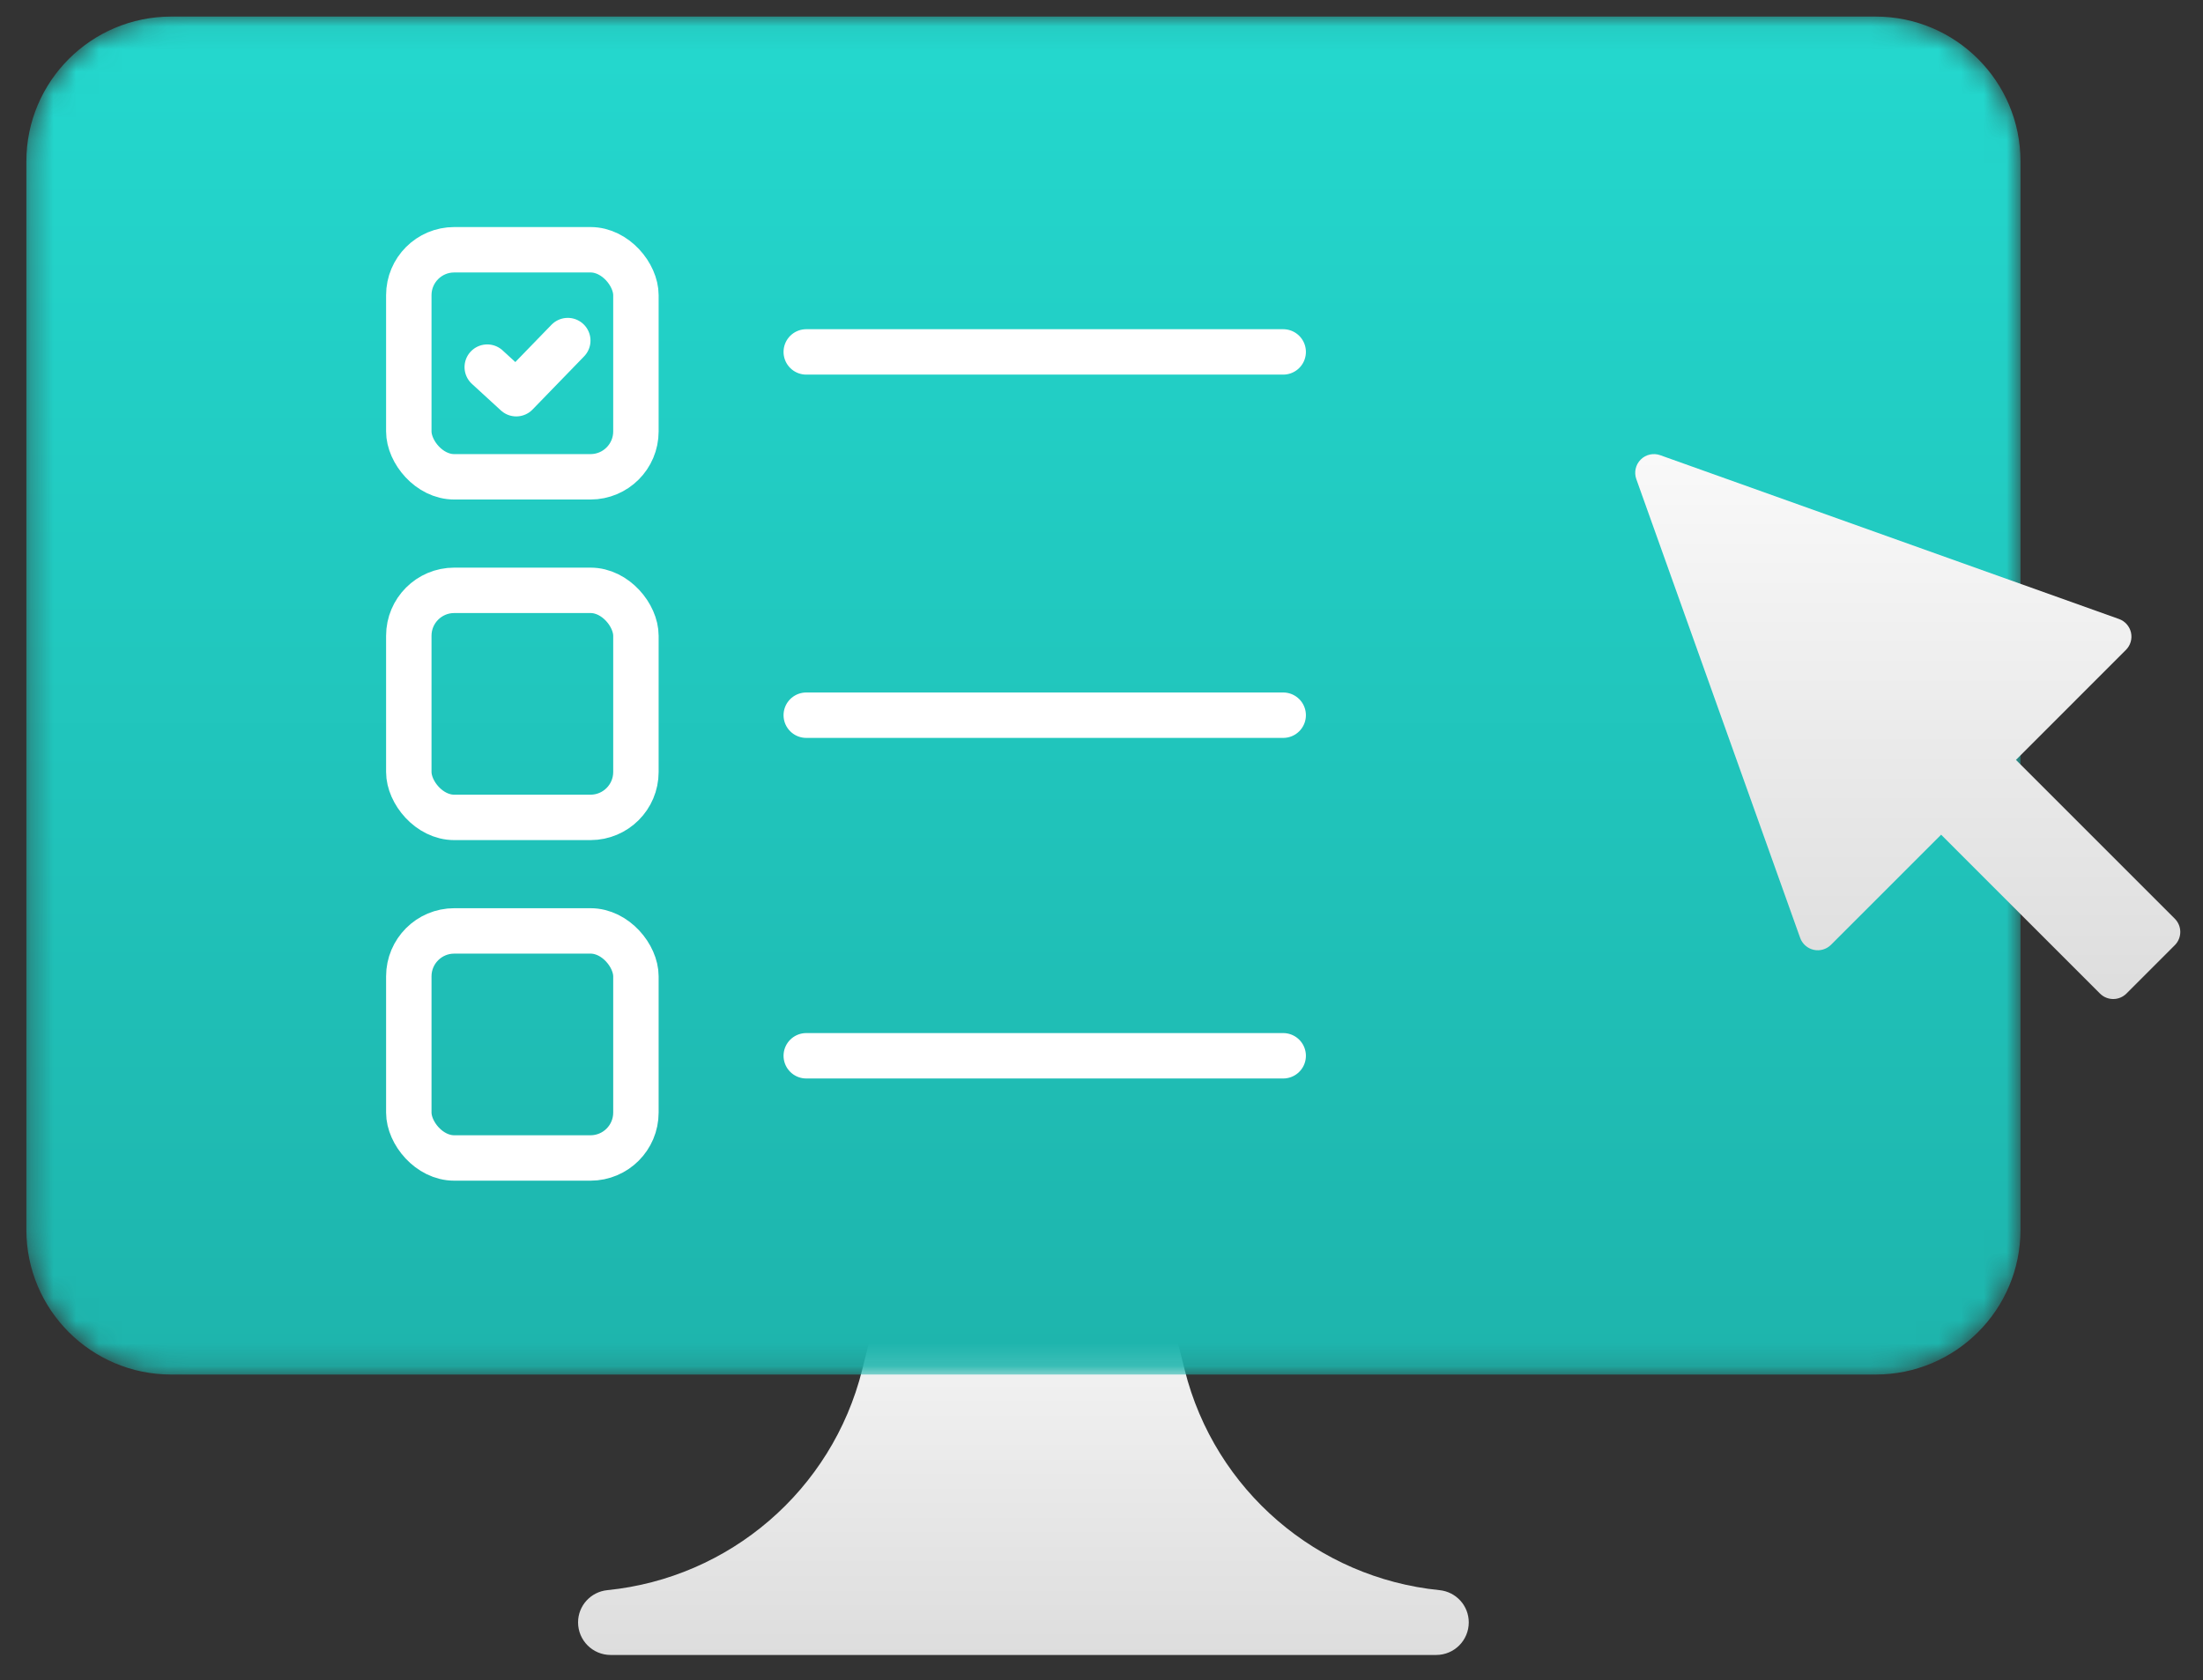 <?xml version="1.0" encoding="UTF-8"?>
<svg xmlns="http://www.w3.org/2000/svg" xmlns:xlink="http://www.w3.org/1999/xlink" width="97px" height="74px" viewBox="0 0 97 74" version="1.1">
  <rect x="0" y="0" width="97" height="74" fill="#333333" stroke="none"/>
  <title>kivalasztas@1x</title>
  <defs>
    <linearGradient x1="50%" y1="-2.903%" x2="50%" y2="107.506%" id="linearGradient-1">
      <stop stop-color="#FAFAFA" offset="0%"></stop>
      <stop stop-color="#DBDBDB" offset="100%"></stop>
    </linearGradient>
    <path d="M6.691,0.068 C3.168,0.068 0.313,2.923 0.313,6.446 L0.313,6.446 L0.313,53.498 C0.313,57.021 3.168,59.876 6.691,59.876 L6.691,59.876 L81.738,59.876 C85.26,59.876 88.116,57.021 88.116,53.498 L88.116,53.498 L88.116,6.446 C88.116,2.923 85.26,0.068 81.738,0.068 L81.738,0.068 L6.691,0.068 Z" id="path-2"></path>
    <linearGradient x1="50%" y1="-3.409%" x2="50%" y2="107.506%" id="linearGradient-4">
      <stop stop-color="#24D9CF" offset="0%"></stop>
      <stop stop-color="#1DB2AA" offset="100%"></stop>
    </linearGradient>
    <linearGradient x1="50%" y1="-2.903%" x2="50%" y2="107.506%" id="linearGradient-5">
      <stop stop-color="#FAFAFA" offset="0%"></stop>
      <stop stop-color="#DBDBDB" offset="100%"></stop>
    </linearGradient>
  </defs>
  <g id="INNODOX" stroke="none" stroke-width="1" fill="none" fill-rule="evenodd">
    <g id="D_OUTPUT-2---Ügyfélsz.l.e." transform="translate(-160, -862)">
      <g id="BLOCK-2" transform="translate(80, 750)">
        <g id="miniBOX" transform="translate(0, 112)">
          <g id="kivalasztas" transform="translate(80.848, 0.662)">
            <path d="M38.49,54.166 L37.114,59.67 C35.785,64.988 31.26,68.835 25.897,69.372 C25.164,69.445 24.605,70.056 24.605,70.792 C24.605,71.585 25.248,72.227 26.041,72.227 L62.388,72.227 C63.181,72.227 63.823,71.585 63.823,70.792 C63.823,70.056 63.265,69.445 62.532,69.372 C57.169,68.835 52.644,64.988 51.315,59.67 L49.939,54.166" id="Fill-1" fill="url(#linearGradient-1)"></path>
            <g id="Group-5">
              <mask id="mask-3" fill="white">
                <use xlink:href="#path-2"></use>
              </mask>
              <g id="Clip-4"></g>
              <path d="M6.691,0.068 C3.168,0.068 0.313,2.923 0.313,6.446 L0.313,6.446 L0.313,53.498 C0.313,57.021 3.168,59.876 6.691,59.876 L6.691,59.876 L81.738,59.876 C85.26,59.876 88.116,57.021 88.116,53.498 L88.116,53.498 L88.116,6.446 C88.116,2.923 85.26,0.068 81.738,0.068 L81.738,0.068 L6.691,0.068 Z" id="Fill-3" fill="url(#linearGradient-4)" mask="url(#mask-3)"></path>
              <g id="checklist.1" mask="url(#mask-3)" stroke="#FFFFFF" stroke-linecap="round" stroke-linejoin="round" stroke-width="2">
                <g transform="translate(17.152, 25.338)">
                  <rect id="Rectangle" x="0" y="0" width="10" height="10" rx="2"></rect>
                  <line x1="17.5" y1="5.499" x2="38.5" y2="5.499" id="Path"></line>
                </g>
              </g>
              <g id="checklist.1-copy-2" mask="url(#mask-3)" stroke="#FFFFFF" stroke-linecap="round" stroke-linejoin="round" stroke-width="2">
                <g transform="translate(17.152, 10.338)">
                  <rect id="Rectangle" x="0" y="0" width="10" height="10" rx="2"></rect>
                  <polyline id="Path" points="3.454 5.169 4.731 6.34 7 4"></polyline>
                  <line x1="17.5" y1="4.499" x2="38.5" y2="4.499" id="Path"></line>
                </g>
              </g>
              <g id="checklist.1-copy" mask="url(#mask-3)" stroke="#FFFFFF" stroke-linecap="round" stroke-linejoin="round" stroke-width="2">
                <g transform="translate(17.152, 40.338)">
                  <rect id="Rectangle" x="0" y="0" width="10" height="10" rx="2"></rect>
                  <line x1="17.5" y1="5.499" x2="38.5" y2="5.499" id="Path"></line>
                </g>
              </g>
            </g>
            <g id="cursor.1" transform="translate(71.152, 19.338)" fill="url(#linearGradient-5)">
              <path d="M16.764,13.467 L21.609,8.621 C21.808,8.421 21.891,8.133 21.829,7.858 C21.767,7.583 21.568,7.358 21.303,7.263 L1.101,0.048 C0.801,-0.059 0.466,0.016 0.241,0.241 C0.016,0.466 -0.059,0.801 0.048,1.101 L7.262,21.305 C7.357,21.571 7.582,21.77 7.857,21.832 C8.132,21.894 8.42,21.811 8.62,21.612 L13.469,16.762 L20.464,23.759 C20.785,24.08 21.307,24.08 21.629,23.759 L23.759,21.628 C24.08,21.307 24.08,20.785 23.759,20.463 L16.764,13.467 Z" id="Path"></path>
            </g>
          </g>
        </g>
      </g>
    </g>
  </g>
</svg>
